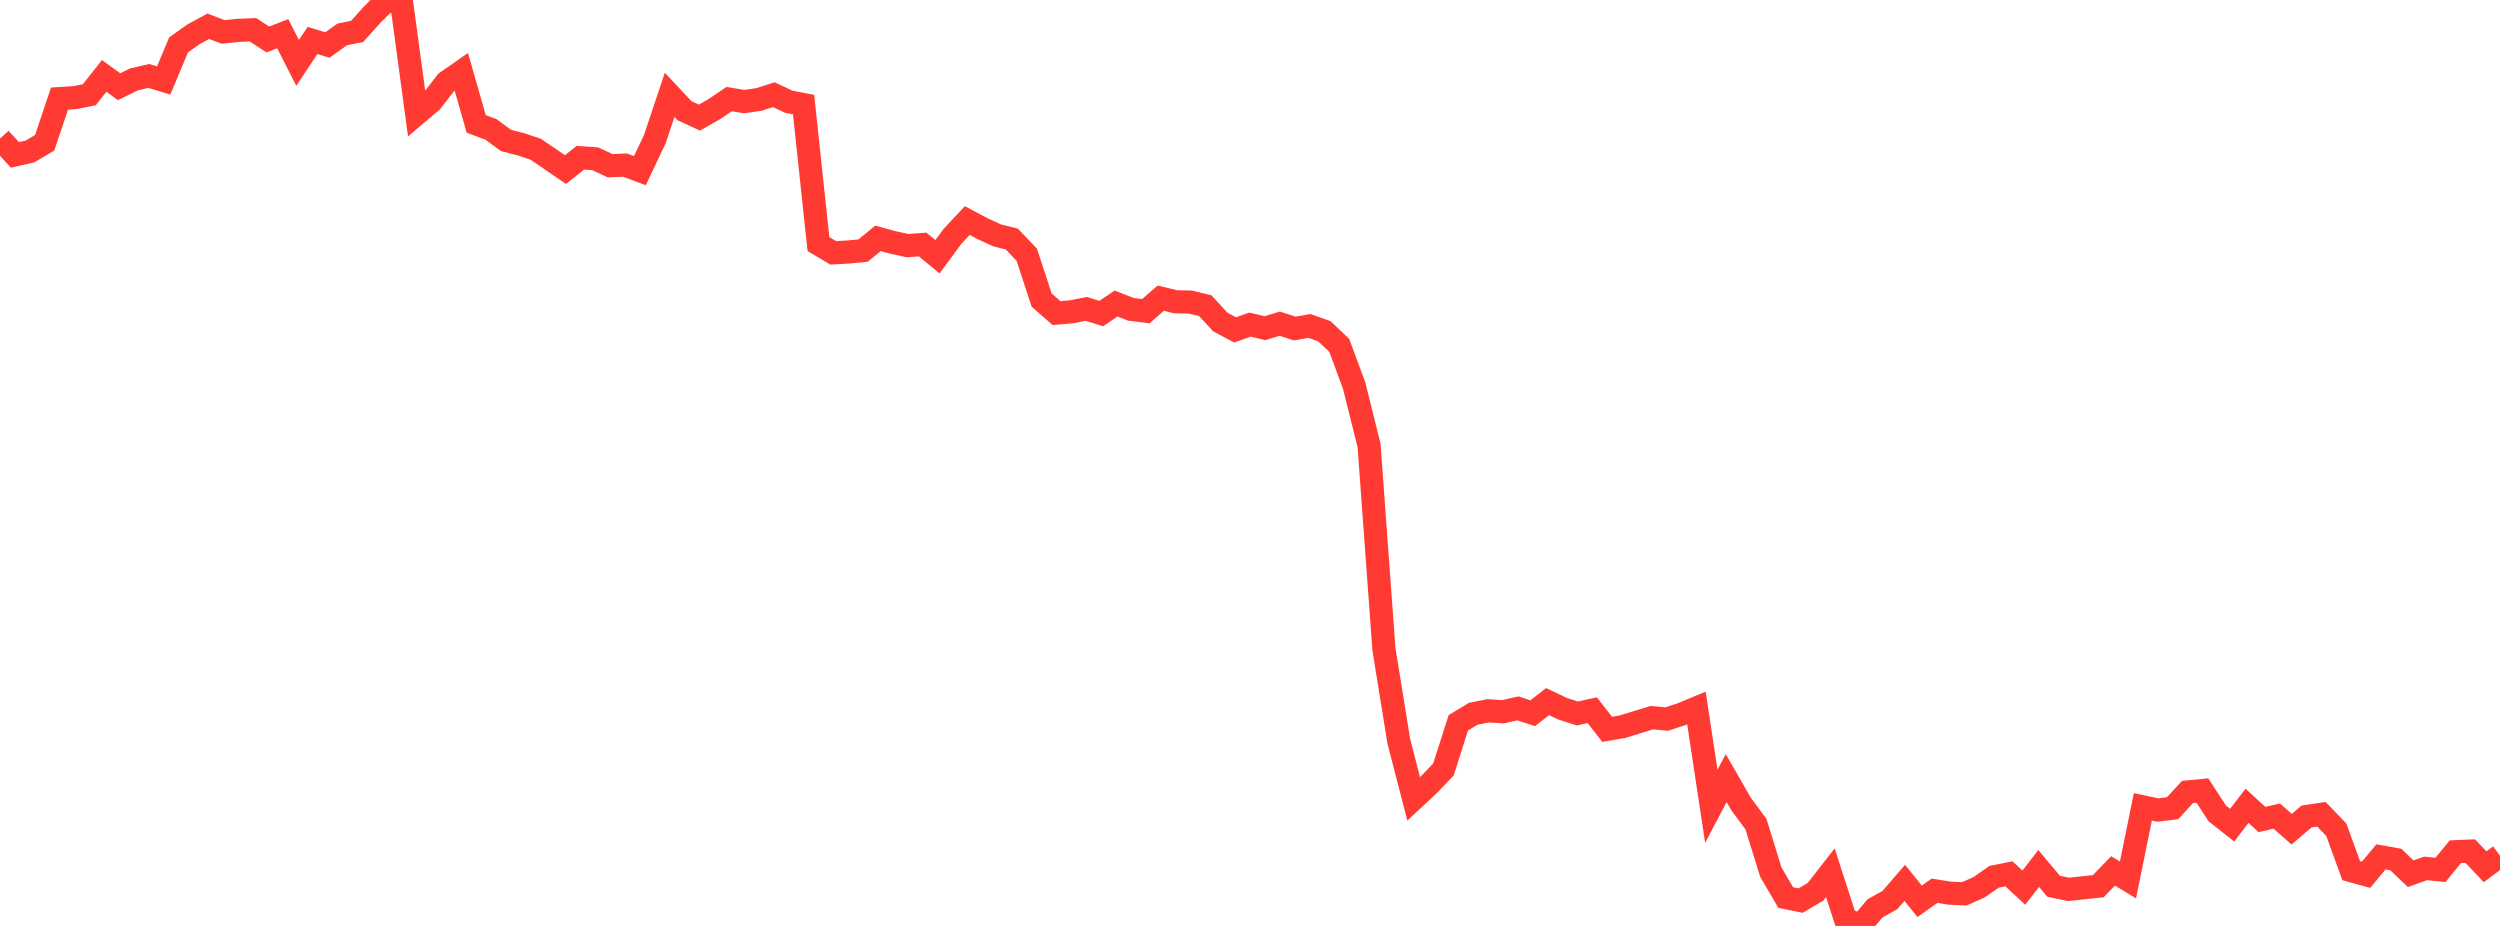 <?xml version="1.0" standalone="no"?>
<!DOCTYPE svg PUBLIC "-//W3C//DTD SVG 1.1//EN" "http://www.w3.org/Graphics/SVG/1.1/DTD/svg11.dtd">

<svg width="135" height="50" viewBox="0 0 135 50" preserveAspectRatio="none" 
  xmlns="http://www.w3.org/2000/svg"
  xmlns:xlink="http://www.w3.org/1999/xlink">


<polyline points="0.0, 7.483 0.804, 8.366 1.607, 8.184 2.411, 7.713 3.214, 5.325 4.018, 5.275 4.821, 5.118 5.625, 4.1 6.429, 4.681 7.232, 4.288 8.036, 4.101 8.839, 4.345 9.643, 2.424 10.446, 1.854 11.25, 1.418 12.054, 1.726 12.857, 1.639 13.661, 1.608 14.464, 2.132 15.268, 1.819 16.071, 3.397 16.875, 2.185 17.679, 2.431 18.482, 1.857 19.286, 1.696 20.089, 0.8 20.893, 0.0 21.696, 0.209 22.5, 6.153 23.304, 5.471 24.107, 4.434 24.911, 3.874 25.714, 6.69 26.518, 6.992 27.321, 7.583 28.125, 7.79 28.929, 8.059 29.732, 8.607 30.536, 9.158 31.339, 8.518 32.143, 8.573 32.946, 8.948 33.75, 8.915 34.554, 9.215 35.357, 7.522 36.161, 5.12 36.964, 5.979 37.768, 6.351 38.571, 5.895 39.375, 5.351 40.179, 5.486 40.982, 5.372 41.786, 5.112 42.589, 5.492 43.393, 5.649 44.196, 13.179 45.0, 13.655 45.804, 13.608 46.607, 13.532 47.411, 12.872 48.214, 13.092 49.018, 13.264 49.821, 13.205 50.625, 13.864 51.429, 12.769 52.232, 11.91 53.036, 12.337 53.839, 12.709 54.643, 12.911 55.446, 13.758 56.25, 16.205 57.054, 16.907 57.857, 16.836 58.661, 16.68 59.464, 16.933 60.268, 16.391 61.071, 16.704 61.875, 16.805 62.679, 16.102 63.482, 16.294 64.286, 16.313 65.089, 16.51 65.893, 17.385 66.696, 17.816 67.5, 17.528 68.304, 17.722 69.107, 17.478 69.911, 17.741 70.714, 17.601 71.518, 17.887 72.321, 18.652 73.125, 20.826 73.929, 24.053 74.732, 35.059 75.536, 40.032 76.339, 43.138 77.143, 42.39 77.946, 41.549 78.75, 39.03 79.554, 38.544 80.357, 38.384 81.161, 38.434 81.964, 38.252 82.768, 38.514 83.571, 37.886 84.375, 38.27 85.179, 38.528 85.982, 38.35 86.786, 39.382 87.589, 39.247 88.393, 39.003 89.196, 38.755 90.0, 38.829 90.804, 38.566 91.607, 38.233 92.411, 43.539 93.214, 42.016 94.018, 43.416 94.821, 44.501 95.625, 47.094 96.429, 48.468 97.232, 48.632 98.036, 48.157 98.839, 47.127 99.643, 49.614 100.446, 50.0 101.25, 49.052 102.054, 48.603 102.857, 47.675 103.661, 48.67 104.464, 48.1 105.268, 48.23 106.071, 48.268 106.875, 47.909 107.679, 47.348 108.482, 47.186 109.286, 47.933 110.089, 46.897 110.893, 47.857 111.696, 48.026 112.5, 47.94 113.304, 47.856 114.107, 47.028 114.911, 47.517 115.714, 43.571 116.518, 43.742 117.321, 43.643 118.125, 42.767 118.929, 42.687 119.732, 43.925 120.536, 44.56 121.339, 43.512 122.143, 44.253 122.946, 44.068 123.75, 44.778 124.554, 44.091 125.357, 43.971 126.161, 44.806 126.964, 47.014 127.768, 47.237 128.571, 46.271 129.375, 46.414 130.179, 47.182 130.982, 46.893 131.786, 46.975 132.589, 45.994 133.393, 45.959 134.196, 46.806 135.0, 46.204" fill="none" stroke="#ff3a33" stroke-width="1.25"/>

</svg>